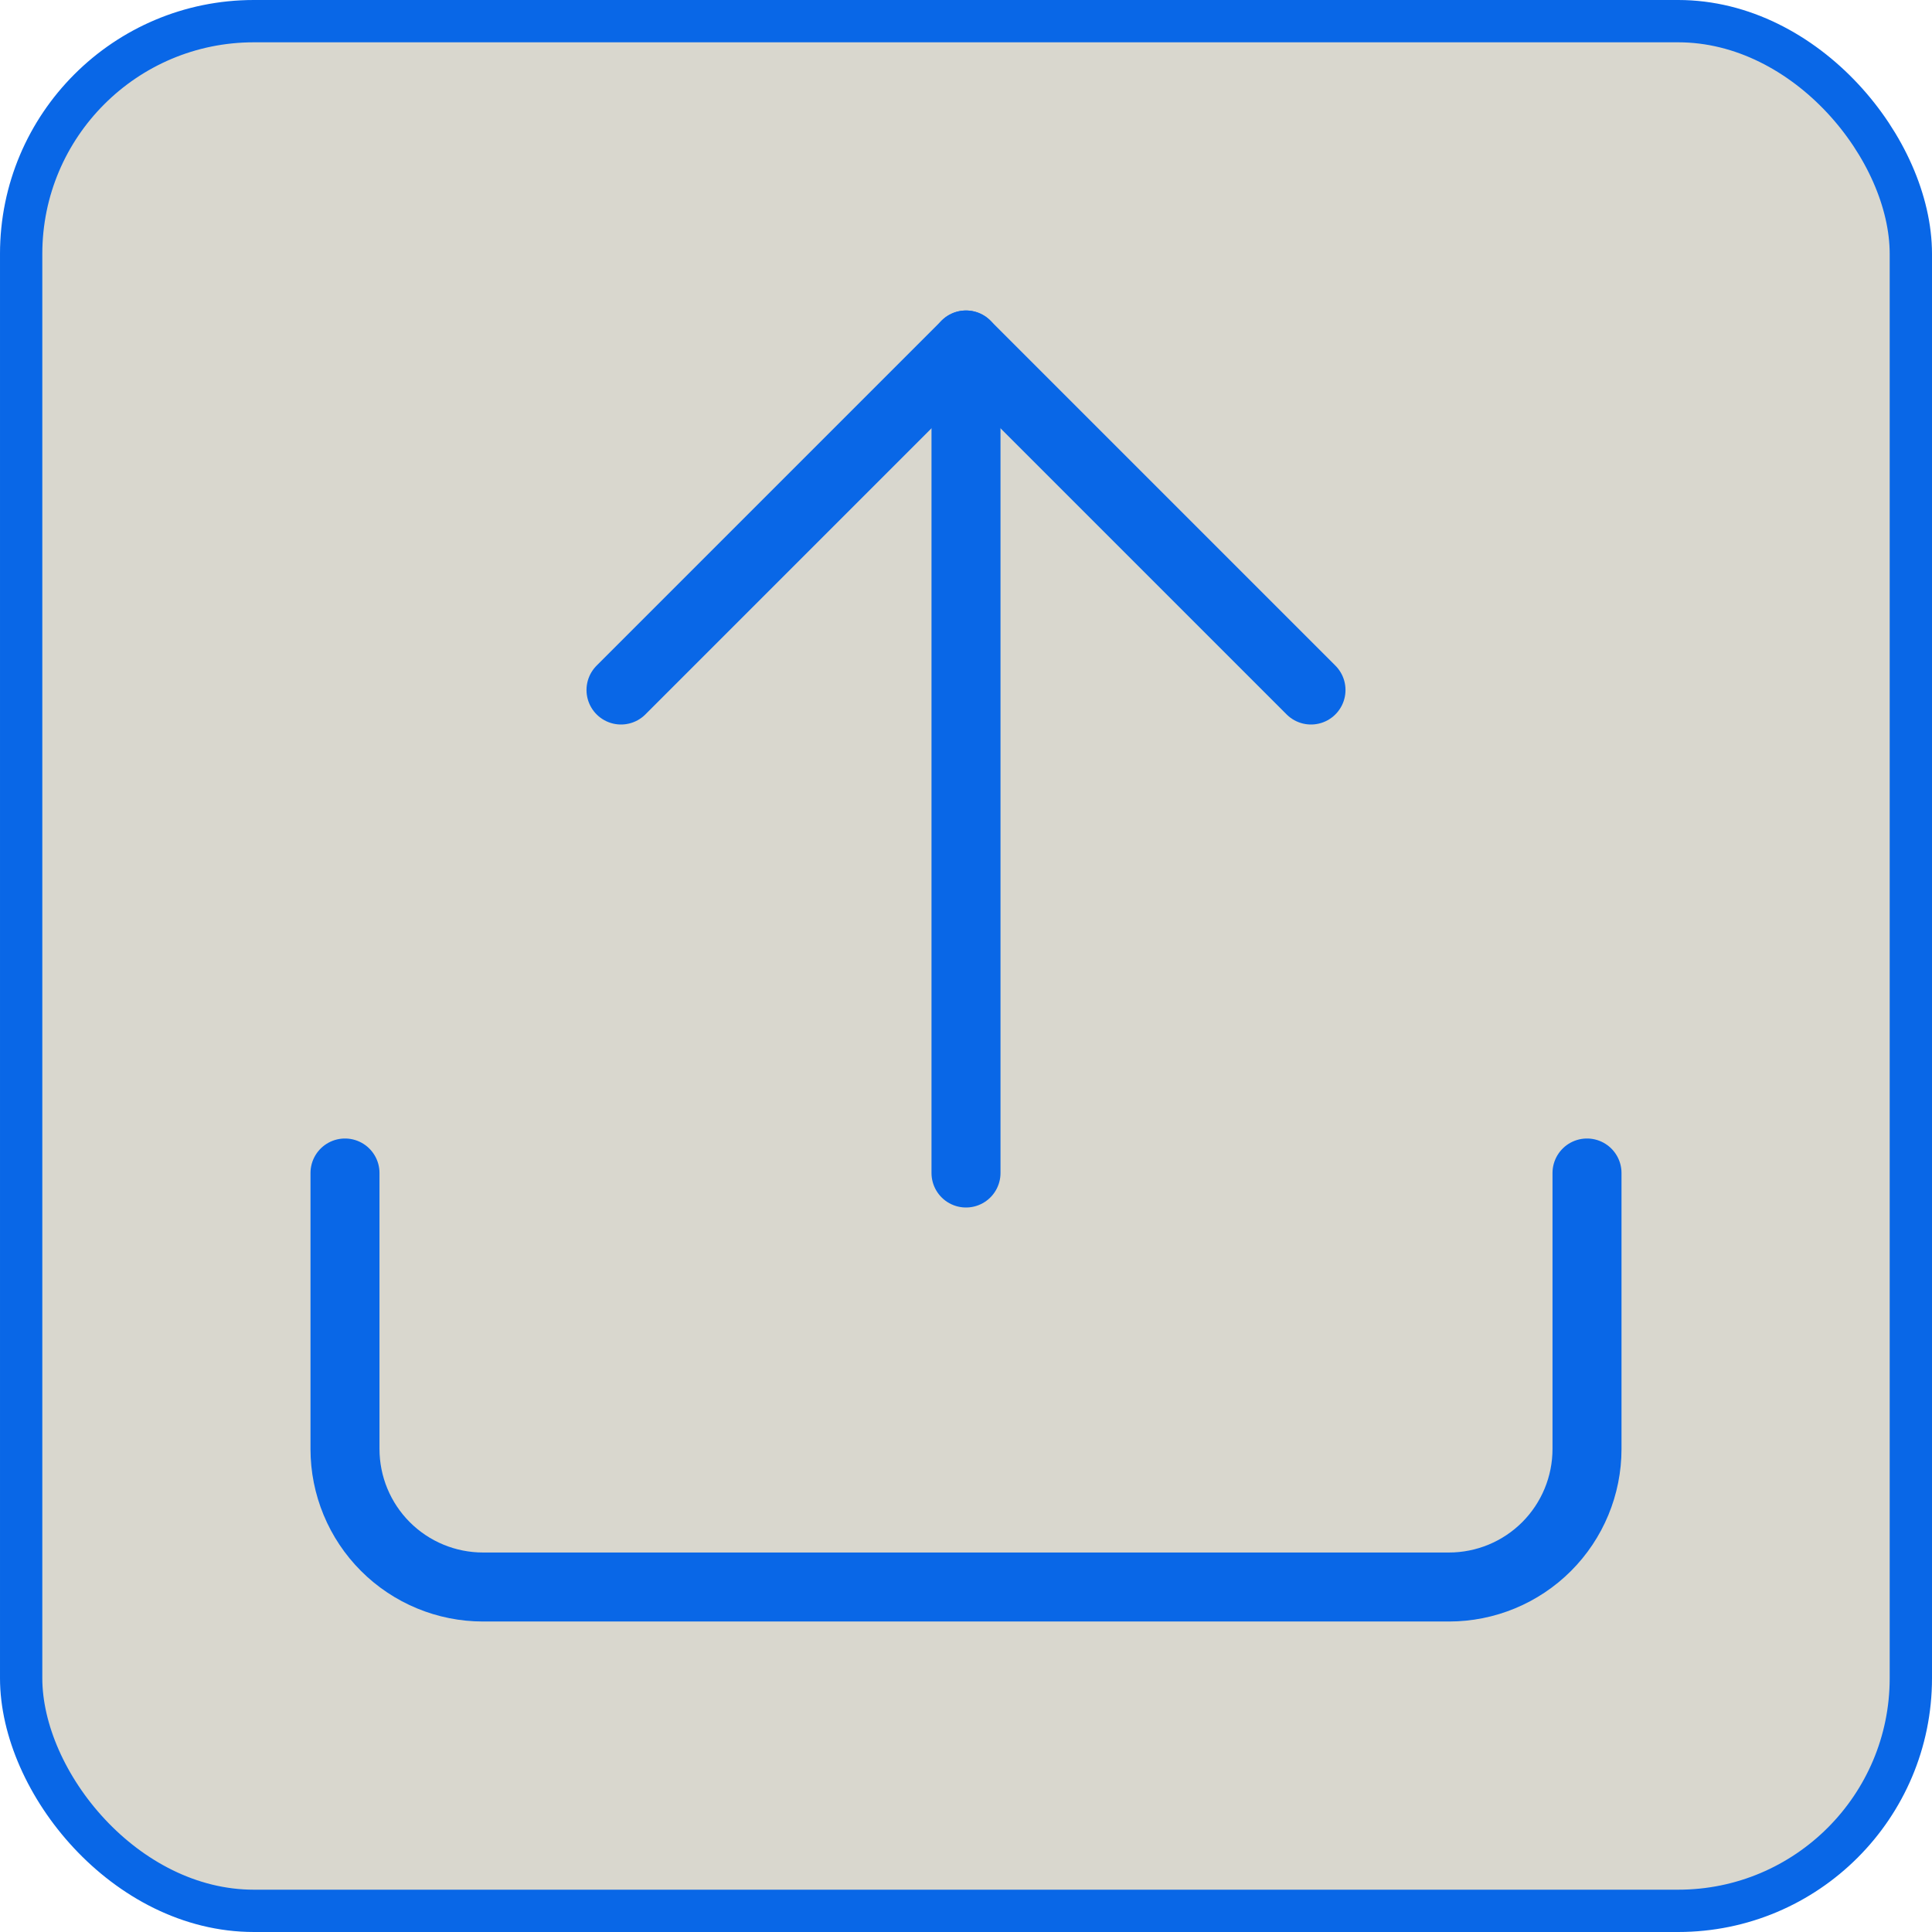 <svg width="137" height="137" viewBox="0 0 137 137" fill="none" xmlns="http://www.w3.org/2000/svg">
<rect x="1.5" y="1.5" width="134" height="134" rx="16.5" fill="#D9D7CE"/>
<rect x="1.5" y="1.5" width="134" height="134" rx="16.5" stroke="#0967E7" stroke-width="3"/>
<path d="M112.536 83.179V102.75C112.536 105.345 111.505 107.834 109.67 109.67C107.834 111.505 105.345 112.536 102.75 112.536H34.25C31.655 112.536 29.166 111.505 27.331 109.67C25.495 107.834 24.464 105.345 24.464 102.75V83.179" stroke="#0967E7" stroke-width="4.893" stroke-linecap="round" stroke-linejoin="round"/>
<path d="M92.964 48.929L68.5 24.464L44.036 48.929" stroke="#0967E7" stroke-width="4.893" stroke-linecap="round" stroke-linejoin="round"/>
<path d="M68.5 24.464V83.179" stroke="#0967E7" stroke-width="4.893" stroke-linecap="round" stroke-linejoin="round"/>
</svg>
